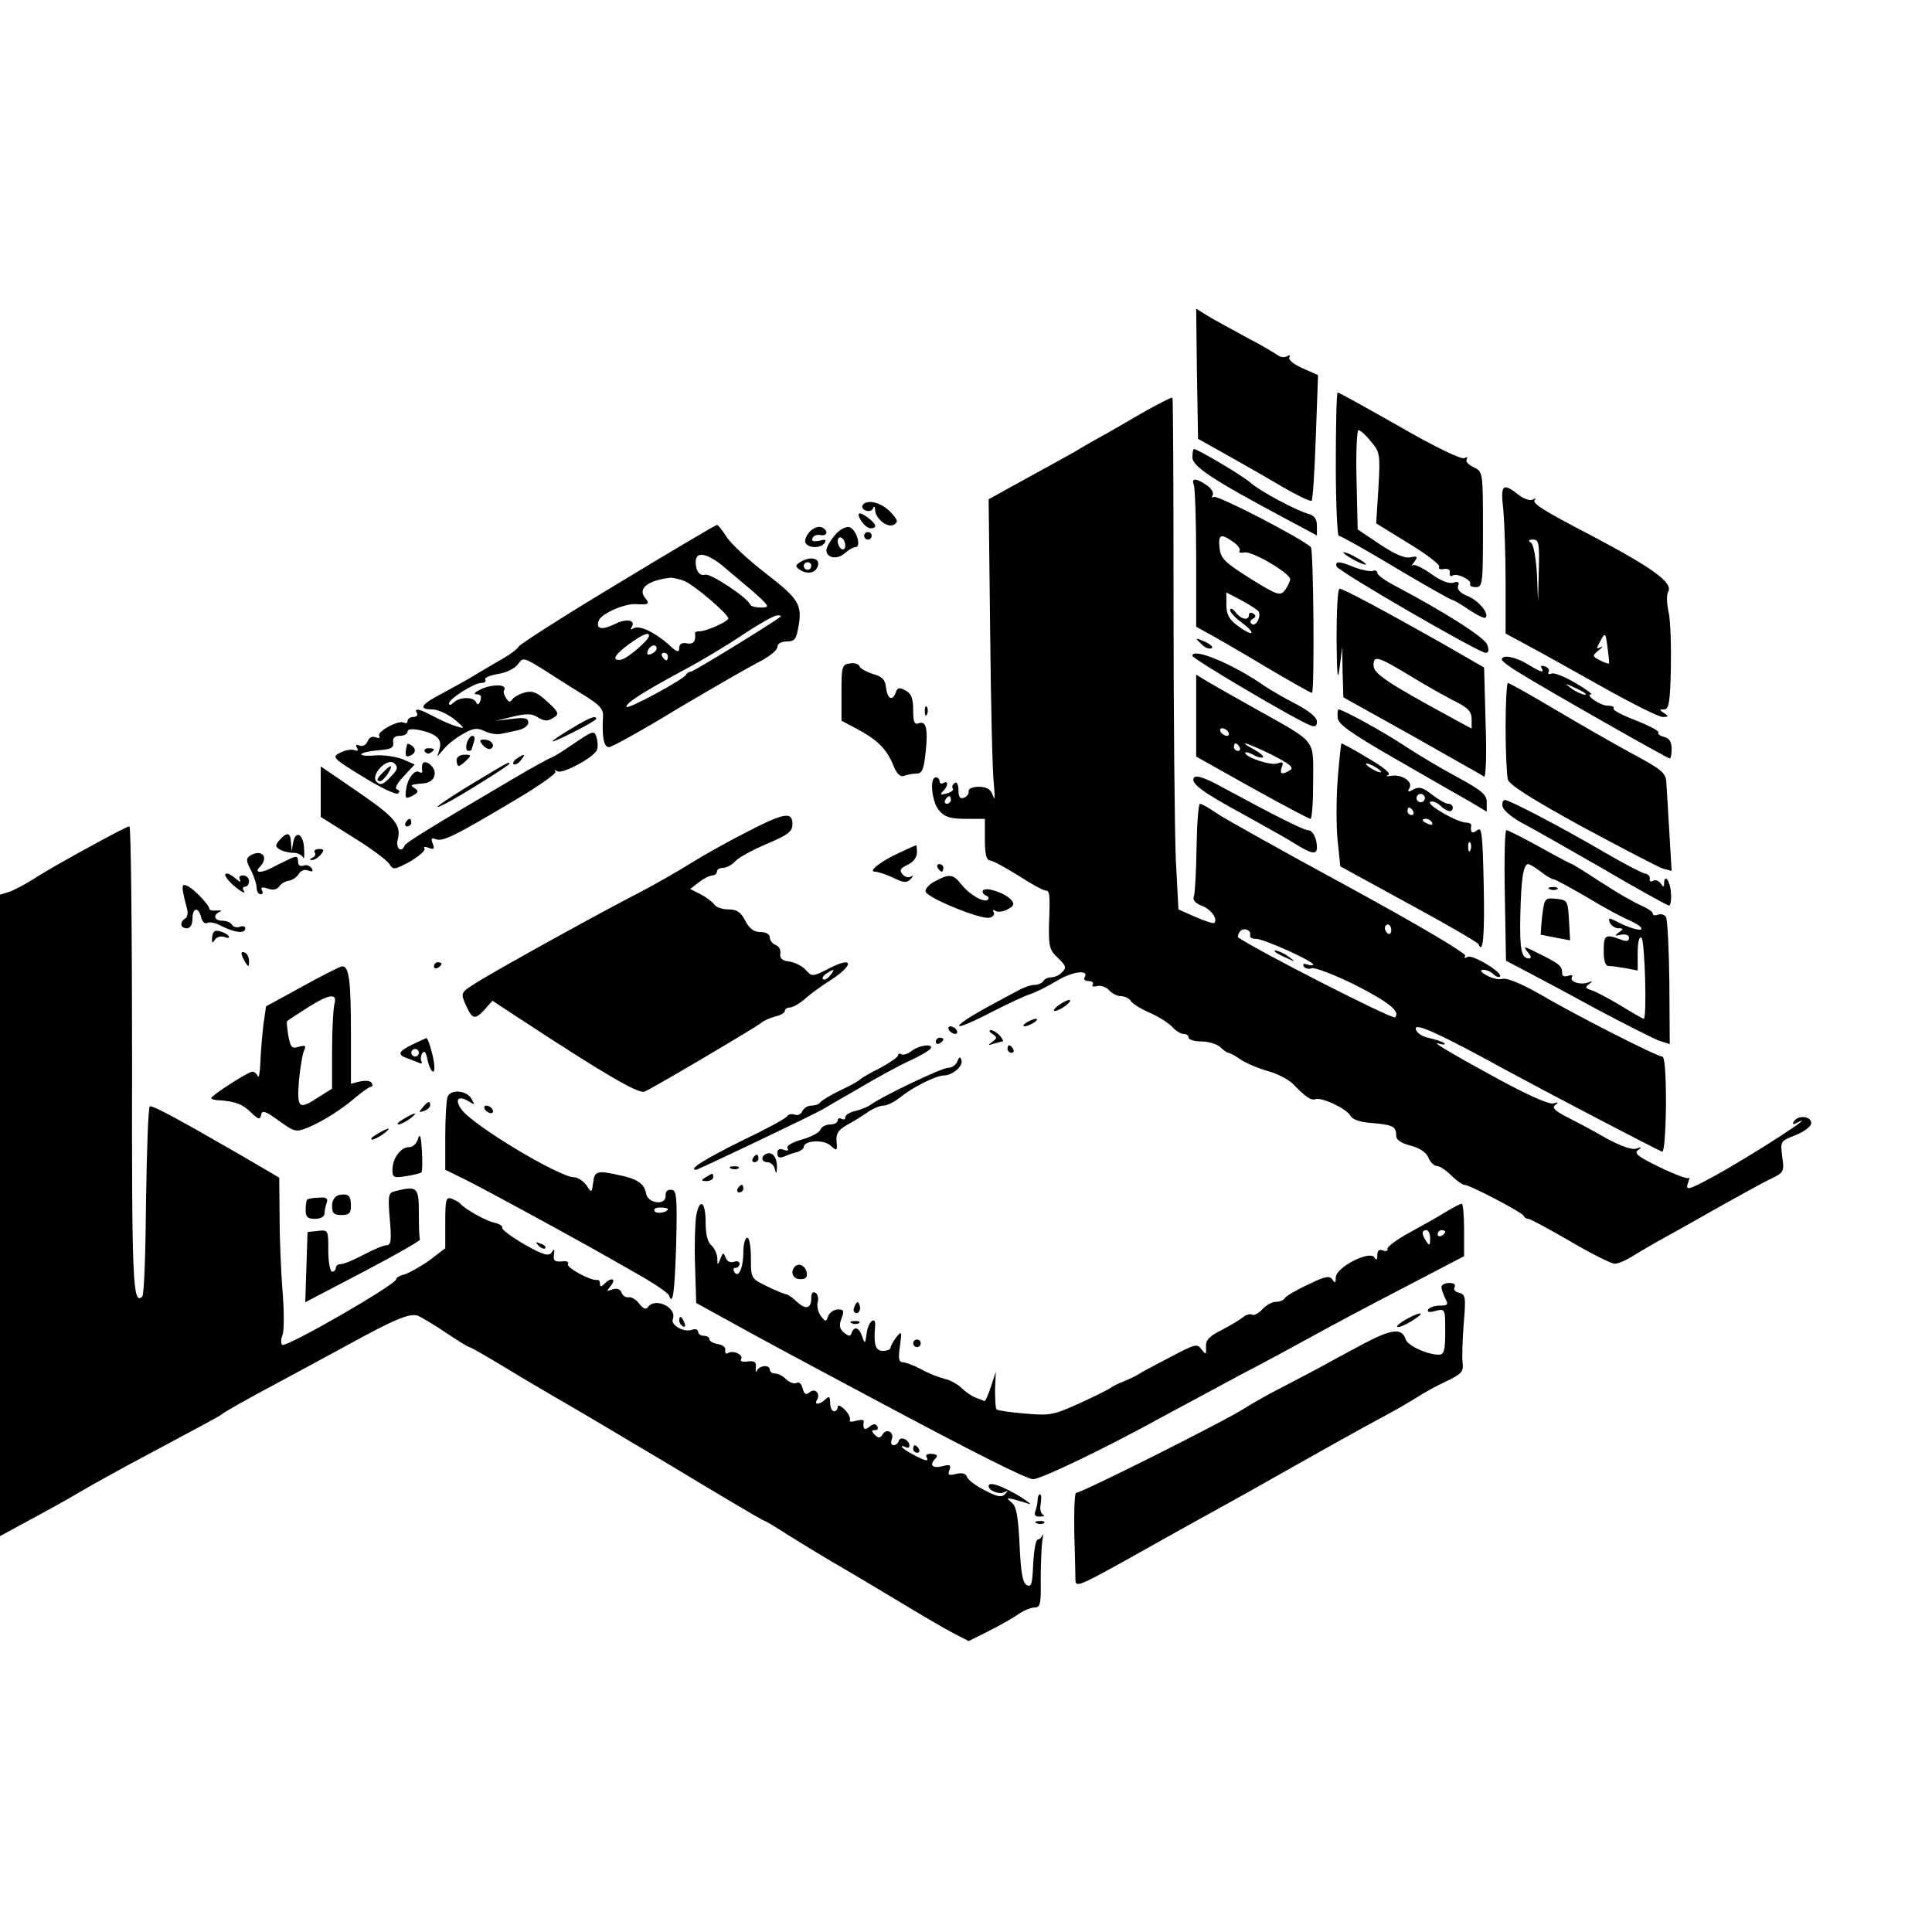 <?xml version="1.0" standalone="no"?>
<!DOCTYPE svg PUBLIC "-//W3C//DTD SVG 20010904//EN"
 "http://www.w3.org/TR/2001/REC-SVG-20010904/DTD/svg10.dtd">
<svg version="1.0" xmlns="http://www.w3.org/2000/svg"
 width="512pt" height="512pt" viewBox="0 0 512 512"
 preserveAspectRatio="xMidYMid meet">
<g transform="translate(0,512) scale(0.1,-0.1)"
fill="#000000" stroke="none">
<path d="M3172 4129 l3 -172 75 -42 c41 -23 108 -61 148 -85 40 -23 75 -40 78
-37 3 3 8 79 11 169 l6 164 -41 18 c-23 10 -39 23 -35 29 3 6 1 7 -6 3 -6 -4
-17 -3 -24 2 -7 5 -43 27 -82 47 -38 21 -85 46 -103 57 l-32 20 2 -173z"/>
<path d="M3540 3890 c0 -104 4 -190 8 -190 5 0 73 -38 151 -85 79 -47 146 -85
150 -85 3 0 24 -12 44 -26 21 -14 41 -24 44 -21 10 11 -18 45 -47 57 -20 8
-29 18 -26 27 4 10 1 13 -12 9 -12 -4 -34 5 -59 23 -23 16 -45 27 -49 23 -5
-4 -3 0 4 9 10 14 9 16 -11 12 -15 -3 -42 9 -81 35 l-58 39 -3 131 c-2 73 1
132 5 132 5 0 20 -13 33 -30 24 -28 25 -34 20 -123 l-6 -94 86 -53 c48 -29 84
-57 81 -62 -3 -5 2 -8 12 -6 12 2 18 -2 16 -10 -1 -8 2 -11 8 -7 12 7 52 -13
46 -23 -2 -4 4 -8 15 -8 18 0 19 9 19 153 0 153 0 153 -25 165 -13 6 -22 15
-18 21 3 6 1 7 -6 3 -7 -5 -79 30 -171 83 -88 50 -162 91 -165 91 -3 0 -5 -85
-5 -190z"/>
<path d="M3024 4024 c-43 -25 -96 -56 -117 -67 -21 -12 -46 -26 -55 -32 -9 -5
-66 -37 -125 -69 l-107 -59 4 -351 c2 -193 6 -376 10 -406 3 -30 2 -44 -2 -30
-6 18 -15 24 -37 25 -18 0 -29 -5 -28 -12 1 -6 -4 -14 -12 -17 -11 -4 -15 2
-15 20 0 14 -4 23 -10 19 -6 -4 -8 -10 -5 -15 3 -4 -5 -10 -17 -13 -16 -4 -18
-3 -9 6 14 14 15 30 1 22 -5 -3 -10 -1 -10 4 0 6 -4 11 -10 11 -17 0 -11 -66
9 -88 14 -17 30 -22 70 -22 l51 0 0 -55 c0 -37 4 -55 13 -55 6 0 40 -18 75
-40 34 -22 67 -40 72 -40 12 0 13 -7 10 -90 -1 -58 1 -68 24 -89 21 -20 23
-26 11 -37 -7 -8 -20 -14 -29 -14 -8 0 -18 -4 -21 -10 -3 -5 -14 -10 -23 -10
-9 0 -28 -6 -42 -14 -98 -52 -120 -65 -141 -79 -41 -29 -6 -18 71 22 41 21 86
42 99 46 13 4 46 20 72 36 44 26 87 30 73 8 -3 -5 2 -9 11 -9 9 0 14 -4 11 -9
-4 -5 2 -7 12 -4 10 2 24 -3 31 -11 8 -9 22 -16 32 -16 10 0 22 -6 26 -13 4
-7 27 -21 50 -31 23 -10 50 -27 59 -37 10 -11 23 -19 31 -19 7 0 13 -4 13 -10
0 -5 15 -10 34 -10 19 0 41 -7 50 -15 8 -8 18 -15 21 -15 4 0 19 -8 33 -18 15
-10 48 -24 74 -31 25 -7 55 -23 66 -35 32 -33 46 -43 58 -39 17 6 82 -25 92
-43 6 -11 26 -18 57 -20 56 -5 65 -9 65 -33 0 -12 12 -20 38 -27 23 -6 41 -17
47 -31 5 -13 16 -23 23 -23 7 0 24 -11 38 -25 14 -14 30 -25 35 -25 14 0 153
-73 157 -82 2 -5 7 -8 12 -8 5 0 55 -27 112 -60 56 -33 110 -60 118 -59 8 0
29 9 45 19 17 11 62 37 100 58 39 21 108 61 155 87 47 26 99 55 117 63 30 15
32 18 26 57 -5 41 -5 41 36 57 24 10 41 23 41 32 0 18 -35 22 -46 4 -5 -7 -2
-9 7 -4 67 34 -120 -87 -215 -139 -73 -40 -81 -42 -72 -18 4 10 4 15 1 11 -3
-3 -38 10 -77 29 -56 27 -69 37 -57 45 11 8 10 9 -5 4 -11 -4 -42 7 -80 28
-33 19 -80 44 -104 56 -33 17 -40 25 -30 32 9 7 8 8 -5 4 -12 -4 -74 24 -175
80 -86 47 -146 82 -132 79 14 -4 22 -4 18 0 -4 4 -22 10 -40 14 -20 4 -34 14
-36 24 -4 18 61 -11 243 -111 92 -50 397 -210 410 -214 5 -2 9 47 10 125 0 80
-3 127 -10 127 -14 0 -232 111 -327 167 -46 26 -85 42 -95 39 -10 -3 -29 1
-43 9 -16 9 -19 14 -9 15 8 0 20 -5 27 -12 6 -6 14 -9 17 -6 10 9 -73 60 -86
52 -7 -4 -10 -3 -6 3 4 6 -123 81 -308 182 -173 94 -331 182 -351 196 -20 14
-40 25 -44 25 -4 0 -8 -52 -9 -115 -1 -64 -4 -122 -7 -130 -4 -10 3 -18 20
-25 25 -9 44 -35 34 -46 -3 -2 -25 5 -50 16 l-45 20 -7 133 c-3 73 -6 378 -6
677 0 298 -1 544 -3 546 -2 2 -39 -17 -83 -42z m-504 -1024 c0 -5 -5 -10 -11
-10 -5 0 -7 5 -4 10 3 6 8 10 11 10 2 0 4 -4 4 -10z m1167 -345 c0 -8 -4 -12
-9 -9 -4 3 -8 9 -8 15 0 5 4 9 8 9 5 0 9 -7 9 -15z m-374 -13 c-2 -6 5 -10 15
-10 19 1 152 -59 152 -68 0 -3 -7 -3 -16 0 -9 3 -12 2 -9 -5 4 -6 14 -8 21 -5
8 3 60 -17 115 -44 90 -46 121 -71 106 -86 -6 -7 -375 182 -416 212 -1 2 0 8
4 14 8 13 31 7 28 -8z"/>
<path d="M3381 2596 c2 -2 15 -9 29 -15 24 -11 24 -11 6 3 -16 13 -49 24 -35
12z"/>
<path d="M3160 3908 c0 -24 53 -59 242 -160 l88 -47 0 26 c0 17 -7 27 -22 31
-31 8 -130 61 -153 82 -18 17 -141 90 -151 90 -2 0 -4 -10 -4 -22z"/>
<path d="M3164 3834 c3 -9 6 -96 6 -195 l0 -180 31 -17 c17 -9 86 -49 153 -89
66 -39 122 -71 123 -69 7 7 4 379 -3 386 -22 22 -248 139 -257 133 -5 -3 -7
-1 -3 5 3 6 -4 18 -16 26 -29 20 -42 20 -34 0z m104 -150 c12 -8 20 -19 17
-24 -3 -4 3 -6 12 -4 20 5 122 -55 122 -71 0 -5 -6 -18 -13 -28 -13 -17 -19
-16 -93 30 -68 43 -78 53 -81 81 -4 36 3 39 36 16z m67 -184 c8 -13 -6 -41
-17 -34 -6 4 -6 9 2 14 9 5 9 9 1 14 -6 4 -11 2 -11 -3 0 -17 -21 -13 -36 7
-7 9 -14 12 -14 5 0 -6 14 -21 31 -33 16 -12 28 -24 25 -27 -2 -3 -18 5 -35
18 -24 17 -31 31 -31 56 l0 33 40 -21 c22 -12 42 -25 45 -29z"/>
<path d="M3984 3769 c3 -34 6 -122 6 -195 l0 -133 63 -34 c34 -18 123 -68 198
-110 75 -42 145 -77 155 -77 16 0 17 2 4 10 -13 9 -13 10 0 10 13 0 16 20 18
109 1 60 -1 127 -6 149 -5 22 -6 46 -1 54 13 24 -41 63 -208 151 -123 64 -153
83 -146 92 5 4 2 5 -5 1 -7 -4 -24 2 -38 13 -42 33 -48 27 -40 -40z m94 -161
l-2 -83 -3 75 c-3 43 -9 78 -16 82 -8 5 -6 8 6 8 15 0 17 -10 15 -82z m186
-246 c-1 -2 -12 2 -24 8 -21 11 -21 12 -3 27 10 8 12 11 5 8 -12 -6 -12 -4 -1
16 13 24 14 23 19 -16 3 -22 5 -41 4 -43z"/>
<path d="M2286 3781 c-3 -5 1 -11 8 -14 8 -3 17 -1 20 6 2 7 5 5 5 -4 1 -24
34 -50 51 -39 11 7 9 13 -11 34 -24 25 -63 34 -73 17z"/>
<path d="M2282 3740 c7 -11 18 -20 25 -20 18 0 16 10 -4 26 -26 20 -35 17 -21
-6z"/>
<path d="M1640 3575 c-140 -84 -259 -160 -265 -168 -5 -8 -23 -21 -40 -31 -16
-9 -48 -28 -70 -41 -22 -14 -64 -37 -92 -52 -58 -30 -66 -43 -27 -43 14 0 40
-12 58 -26 29 -25 29 -26 6 -19 -14 4 -41 16 -60 26 -39 21 -54 24 -45 9 3 -5
-1 -10 -9 -10 -9 0 -16 -5 -16 -11 0 -5 -4 -7 -10 -4 -13 8 -72 -24 -65 -35 3
-6 -1 -7 -9 -4 -10 4 -18 -1 -22 -11 -4 -9 -13 -14 -21 -11 -9 4 -11 2 -7 -6
5 -7 2 -9 -7 -6 -8 3 -25 0 -38 -7 -22 -11 -20 -14 60 -63 45 -28 87 -48 93
-45 6 4 6 8 -2 11 -7 2 0 16 18 35 l29 31 -32 14 c-18 7 -51 12 -74 10 -23 -2
-39 0 -35 4 4 4 25 8 47 10 32 2 39 7 37 21 -2 11 4 17 18 17 11 0 20 5 20 11
0 7 12 8 33 4 44 -10 59 -24 52 -49 l-6 -21 18 21 c10 12 32 29 50 39 26 15
37 17 56 8 14 -7 33 -10 43 -8 11 2 31 6 47 10 15 3 27 12 27 20 0 12 -9 14
-42 10 l-43 -5 45 11 c32 8 49 8 62 0 21 -13 29 -14 48 -1 12 8 9 15 -19 40
-27 25 -39 30 -60 25 -14 -4 -29 -12 -33 -18 -6 -9 -10 -8 -17 3 -5 8 -8 17
-5 21 9 15 -27 17 -58 4 -18 -8 -25 -14 -16 -15 12 0 15 -5 11 -17 -4 -11 -8
-12 -11 -5 -5 16 -44 16 -60 0 -7 -7 -12 -8 -12 -2 0 12 66 54 85 54 9 0 14 4
11 9 -3 5 12 11 34 15 22 3 45 15 53 26 13 19 15 18 73 -18 32 -21 80 -51 106
-67 38 -24 48 -35 46 -55 -3 -53 2 -80 16 -80 7 0 87 44 177 99 91 54 188 110
217 125 29 14 52 33 52 41 0 9 10 15 25 15 20 0 25 6 30 34 12 63 4 77 -85
146 -47 36 -94 80 -105 98 -11 17 -22 31 -25 31 -3 0 -120 -69 -260 -154z
m272 48 c19 -16 56 -47 83 -70 45 -40 46 -43 22 -43 -14 0 -27 3 -29 8 -8 19
-105 83 -119 79 -11 -3 -19 3 -23 16 -11 45 16 49 66 10z m-100 -42 c25 -9
118 -88 118 -100 0 -8 -60 -35 -77 -34 -7 0 -12 -2 -11 -6 2 -21 -4 -29 -22
-26 -13 3 -20 -2 -20 -12 0 -13 -6 -12 -27 8 -38 34 -79 53 -94 44 -7 -5 -10
-4 -5 3 12 19 -14 24 -45 8 -35 -17 -51 -13 -42 10 7 18 69 45 98 43 34 -2 38
0 25 16 -21 25 6 47 67 54 6 0 22 -3 35 -8z m257 -95 c-18 -15 -231 -146 -238
-146 -5 0 -11 -4 -13 -8 -5 -12 -158 -95 -158 -85 0 11 46 40 150 96 47 25
119 68 160 96 41 27 81 50 89 50 8 1 12 -1 10 -3z m-349 -51 c0 -11 -57 -60
-73 -63 -28 -5 -19 13 20 41 36 26 53 33 53 22z m20 -34 c0 -5 -7 -11 -14 -14
-10 -4 -13 -1 -9 9 6 15 23 19 23 5z m30 -21 c0 -5 -2 -10 -4 -10 -3 0 -8 5
-11 10 -3 6 -1 10 4 10 6 0 11 -4 11 -10z m-736 -320 c-18 -19 -26 -22 -36
-12 -18 18 29 66 47 49 11 -10 9 -17 -11 -37z"/>
<path d="M1016 3074 c-18 -17 -20 -24 -8 -24 4 0 13 9 20 20 15 24 9 26 -12 4z"/>
<path d="M2145 3710 c-9 -10 -14 -24 -10 -29 8 -15 42 -14 51 1 5 8 0 9 -15 5
-15 -3 -21 -1 -18 6 2 7 11 11 21 9 20 -4 22 14 2 21 -8 3 -22 -3 -31 -13z"/>
<path d="M2212 3701 c-12 -14 -22 -32 -22 -39 0 -21 29 -26 49 -8 10 9 22 16
28 16 17 0 2 48 -16 53 -10 2 -26 -6 -39 -22z m28 -27 c0 -8 -4 -12 -10 -9 -5
3 -10 13 -10 21 0 8 5 12 10 9 6 -3 10 -13 10 -21z"/>
<path d="M2290 3700 c0 -5 5 -10 10 -10 6 0 10 5 10 10 0 6 -4 10 -10 10 -5 0
-10 -4 -10 -10z"/>
<path d="M3560 3656 c0 -3 14 -12 30 -21 17 -9 30 -13 30 -11 0 3 -13 12 -30
21 -16 9 -30 13 -30 11z"/>
<path d="M2120 3630 c-13 -9 -13 -11 0 -20 21 -14 44 -8 48 13 4 19 -23 23
-48 7z m30 -10 c0 -5 -4 -10 -10 -10 -5 0 -10 5 -10 10 0 6 5 10 10 10 6 0 10
-4 10 -10z"/>
<path d="M3542 3619 c4 -13 377 -229 395 -229 8 0 10 7 4 22 -7 19 -111 85
-243 155 -27 14 -48 29 -48 35 0 5 -6 8 -12 5 -7 -2 -28 2 -47 9 -40 17 -54
18 -49 3z"/>
<path d="M3542 3428 c1 -98 3 -118 8 -78 l7 55 1 -66 2 -67 183 -102 c100 -57
186 -105 190 -108 5 -2 7 62 4 143 l-4 146 -120 69 c-147 83 -254 140 -263
140 -5 0 -8 -60 -8 -132z m195 -99 c34 -21 85 -50 112 -64 41 -20 51 -30 51
-51 l0 -25 -57 31 c-169 92 -203 115 -203 137 0 27 11 24 97 -28z"/>
<path d="M3182 3415 c9 -10 21 -16 28 -13 7 2 -1 10 -16 17 -27 12 -28 11 -12
-4z"/>
<path d="M3160 3382 c0 -8 271 -168 312 -184 13 -5 18 -3 18 10 0 11 -21 28
-57 47 -31 16 -73 40 -92 54 -82 55 -181 95 -181 73z"/>
<path d="M3980 3372 c0 -4 21 -20 48 -36 81 -50 391 -226 397 -226 3 0 5 12 5
26 0 17 -6 28 -20 31 -11 3 -18 8 -15 12 2 4 -25 18 -60 32 -35 13 -61 27 -59
31 3 5 -4 8 -16 8 -20 0 -62 30 -43 30 4 0 -14 14 -42 30 -27 16 -56 28 -63
25 -7 -3 -11 -1 -8 4 3 5 -1 12 -10 15 -8 3 -12 2 -9 -4 9 -15 -1 -12 -37 10
-33 20 -68 26 -68 12z m219 -88 c14 -12 -19 -1 -35 12 -18 14 -18 14 6 3 14
-6 27 -13 29 -15z"/>
<path d="M2253 3362 c-22 -3 -23 -8 -23 -77 l0 -75 38 -20 c55 -29 81 -54 98
-95 10 -26 20 -35 30 -31 9 3 24 6 33 6 15 0 19 11 24 56 7 64 1 85 -19 77
-11 -4 -14 5 -14 36 0 30 -5 43 -20 51 -16 9 -22 8 -26 -5 -9 -24 -22 -18 -26
13 -2 21 -10 29 -35 36 -18 6 -34 15 -35 20 -2 6 -13 10 -25 8z"/>
<path d="M3170 3223 l0 -108 148 -83 c81 -45 151 -82 155 -82 4 0 7 45 7 99 0
115 12 100 -150 191 -52 29 -110 62 -127 72 l-33 20 0 -109z m85 -43 c3 -5 2
-10 -4 -10 -5 0 -13 5 -16 10 -3 6 -2 10 4 10 5 0 13 -4 16 -10z m30 -40 c3
-5 1 -10 -4 -10 -6 0 -11 5 -11 10 0 6 2 10 4 10 3 0 8 -4 11 -10z m87 -21
c45 -23 58 -33 47 -40 -21 -13 -29 -11 -22 8 5 13 2 15 -11 10 -17 -7 -86 16
-86 28 0 3 9 1 21 -5 11 -7 23 -9 26 -7 3 3 -8 12 -24 21 -52 28 -13 16 49
-15z"/>
<path d="M3990 3193 c0 -65 3 -127 6 -139 4 -14 64 -52 197 -125 106 -57 202
-107 214 -111 l23 -6 -6 101 c-3 56 -7 115 -8 132 -1 27 -11 35 -91 78 -50 27
-142 80 -206 118 -64 38 -119 69 -123 69 -3 0 -6 -53 -6 -117z"/>
<path d="M2451 3234 c0 -11 3 -14 6 -6 3 7 2 16 -1 19 -3 4 -6 -2 -5 -13z"/>
<path d="M3545 3218 c1 -17 33 -40 151 -108 82 -47 170 -98 197 -113 l47 -28
0 25 c0 20 -13 31 -77 66 -43 23 -107 61 -143 85 -56 37 -162 95 -173 95 -2 0
-3 -10 -2 -22z"/>
<path d="M1517 3191 c-70 -42 -70 -48 1 -12 34 17 62 33 62 36 0 10 -16 4 -63
-24z"/>
<path d="M1520 3149 c-30 -21 -58 -38 -62 -38 -3 -1 -46 -24 -95 -53 -211
-124 -288 -171 -291 -179 -8 -21 -24 -7 -18 16 10 39 -7 59 -109 129 l-95 65
0 -67 0 -67 86 -54 c47 -29 90 -61 96 -71 10 -16 14 -15 55 7 23 14 41 29 38
34 -4 5 2 6 11 2 14 -5 16 -3 11 11 -6 14 -3 17 8 12 19 -7 51 9 207 102 65
38 114 73 110 77 -4 5 -1 5 5 1 14 -8 99 38 105 57 3 7 2 21 -1 33 -6 19 -9
18 -61 -17z"/>
<path d="M1237 3150 c-3 -11 -1 -20 4 -20 5 0 9 2 9 4 0 2 3 11 6 20 3 9 2 16
-4 16 -5 0 -12 -9 -15 -20z"/>
<path d="M1280 3145 c7 -8 16 -12 21 -9 13 8 1 24 -18 24 -13 0 -13 -3 -3 -15z"/>
<path d="M1079 3148 c-7 -29 -5 -36 7 -31 16 6 18 19 4 28 -5 3 -10 5 -11 3z"/>
<path d="M3545 3055 c-4 -53 -4 -126 0 -164 l7 -67 181 -99 c100 -54 184 -103
185 -107 12 -29 17 20 14 157 -3 135 -5 155 -17 145 -14 -11 -19 -7 -16 13 0
4 -6 7 -13 7 -24 0 -107 48 -96 55 6 3 17 -1 26 -9 18 -18 34 -21 34 -6 0 6
-6 10 -12 10 -7 0 -26 11 -43 24 -23 19 -34 22 -49 14 -14 -8 -17 -7 -11 3 11
17 -20 38 -48 33 -12 -2 -16 -1 -8 2 8 4 -11 20 -54 45 -36 22 -68 39 -70 39
-1 0 -6 -43 -10 -95z m115 19 c0 -2 -9 0 -20 6 -11 6 -20 13 -20 16 0 2 9 0
20 -6 11 -6 20 -13 20 -16z m114 -75 c-3 -5 -10 -7 -15 -3 -5 3 -7 10 -3 15 3
5 10 7 15 3 5 -3 7 -10 3 -15z m-29 -29 c3 -5 1 -10 -4 -10 -6 0 -11 5 -11 10
0 6 2 10 4 10 3 0 8 -4 11 -10z m50 -30 c3 -6 -1 -7 -9 -4 -18 7 -21 14 -7 14
6 0 13 -4 16 -10z m102 -72 c-3 -8 -6 -5 -6 6 -1 11 2 17 5 13 3 -3 4 -12 1
-19z"/>
<path d="M1126 3128 c3 -5 10 -6 15 -3 13 9 11 12 -6 12 -8 0 -12 -4 -9 -9z"/>
<path d="M1210 3105 c0 -8 3 -15 6 -15 3 0 12 7 20 15 14 13 13 15 -5 15 -12
0 -21 -6 -21 -15z"/>
<path d="M1370 3110 c-8 -5 -12 -12 -9 -15 4 -3 12 1 19 10 14 17 11 19 -10 5z"/>
<path d="M1119 3093 c-1 -5 -1 -12 0 -16 1 -5 -3 -6 -8 -3 -12 8 -32 -18 -35
-48 -3 -22 -1 -24 17 -15 16 9 17 13 6 20 -14 9 -11 10 24 13 23 2 35 20 26
39 -10 17 -28 23 -30 10z"/>
<path d="M1258 3047 c-86 -52 -126 -81 -78 -57 38 19 170 102 170 106 0 6 -1
6 -92 -49z"/>
<path d="M3164 3059 c-9 -15 20 -37 136 -100 52 -29 112 -62 132 -75 43 -27
58 -30 58 -10 0 24 -11 46 -24 46 -11 0 -83 36 -218 109 -54 30 -78 38 -84 30z"/>
<path d="M3982 2983 c2 -10 23 -28 48 -42 25 -13 122 -68 216 -122 93 -55 174
-99 177 -99 4 0 7 16 5 35 -2 32 -18 51 -18 23 0 -10 -3 -9 -9 1 -5 7 -14 10
-20 7 -6 -4 -10 -2 -9 4 2 7 -4 14 -13 15 -9 2 -59 28 -110 58 -113 66 -249
137 -261 137 -5 0 -8 -8 -6 -17z"/>
<path d="M1975 2913 c-49 -25 -115 -62 -145 -81 -30 -19 -91 -54 -135 -77 -98
-50 -386 -209 -437 -242 -35 -22 -37 -25 -26 -51 19 -43 25 -46 50 -20 l23 26
70 -46 c224 -147 316 -201 333 -195 20 8 291 168 309 182 6 6 23 13 37 17 14
3 26 10 26 15 0 5 6 9 13 9 8 0 25 10 38 21 13 12 44 35 68 50 64 41 64 66 1
34 -47 -24 -48 -24 -65 -5 -9 10 -29 20 -44 22 -18 2 -25 8 -23 21 2 9 -4 20
-13 23 -8 3 -15 12 -15 20 0 8 -10 14 -25 14 -17 0 -29 9 -40 30 -12 23 -22
30 -45 30 -16 0 -33 6 -37 13 -4 6 -21 19 -36 27 l-28 14 23 18 c13 10 29 18
36 18 6 0 12 5 12 10 0 6 7 10 16 10 9 0 24 8 33 18 9 10 46 30 84 46 56 24
67 32 67 52 0 34 -21 31 -125 -23z m225 -378 c-7 -9 -15 -13 -19 -10 -3 3 1
10 9 15 21 14 24 12 10 -5z"/>
<path d="M1075 2940 c-3 -5 -1 -10 4 -10 6 0 11 5 11 10 0 6 -2 10 -4 10 -3 0
-8 -4 -11 -10z"/>
<path d="M265 2891 c-92 -50 -136 -75 -182 -104 -21 -13 -48 -27 -60 -31 l-23
-7 0 -850 0 -850 77 42 c43 23 103 56 133 74 30 18 87 49 125 70 208 111 241
129 250 135 12 10 68 41 165 93 41 22 119 64 172 93 124 68 164 85 186 77 9
-4 43 -24 74 -45 31 -21 59 -38 62 -38 3 0 45 -24 93 -53 49 -30 109 -65 133
-79 25 -14 159 -93 298 -176 139 -84 254 -152 257 -152 3 0 31 -17 62 -37 32
-20 83 -51 113 -69 30 -17 109 -64 174 -103 66 -40 136 -81 156 -91 l37 -19
54 27 c30 15 65 35 79 45 13 9 32 17 42 17 15 0 17 10 16 73 0 40 2 86 4 102
3 17 3 24 1 17 -3 -6 -8 -12 -13 -12 -5 0 -10 -29 -12 -65 -2 -53 -5 -63 -18
-55 -10 6 -15 35 -18 107 -4 74 -8 101 -21 111 -14 12 -14 13 4 9 11 -3 29 -8
40 -12 11 -4 2 4 -20 18 -48 29 -85 42 -85 29 0 -13 29 -24 43 -16 9 5 9 4 1
-5 -9 -10 -21 -8 -53 9 -23 11 -44 27 -48 35 -3 10 -13 13 -29 9 -20 -5 -23
-3 -18 10 5 14 2 16 -20 10 -26 -6 -34 4 -16 22 6 6 3 10 -10 11 -11 1 -18 -2
-15 -8 4 -5 3 -9 0 -9 -10 0 -65 30 -65 36 0 3 4 2 10 -1 6 -3 10 -2 10 4 0
15 -23 26 -28 13 -2 -7 -8 -12 -14 -12 -6 0 -8 7 -5 15 8 19 -13 31 -24 14 -6
-11 -11 -11 -21 -1 -9 9 -9 12 1 12 7 0 9 5 6 10 -5 8 -11 7 -21 -1 -13 -11
-18 -6 -15 14 1 5 -8 5 -20 2 -12 -4 -19 -3 -17 1 3 5 -3 18 -13 28 -11 11
-19 14 -19 8 0 -7 -4 -12 -10 -12 -5 0 -10 10 -10 22 0 17 -3 19 -12 10 -15
-15 -32 -16 -23 -2 10 17 -5 33 -20 20 -9 -8 -14 -5 -18 11 -3 12 -10 18 -16
14 -6 -3 -18 1 -27 9 -8 9 -22 16 -30 16 -8 0 -14 5 -14 10 0 14 -27 12 -34
-2 -3 -7 -4 -4 -3 7 2 16 -3 19 -22 17 -13 -2 -21 1 -17 6 7 12 -22 25 -35 16
-5 -3 -8 0 -7 8 2 7 -7 14 -19 16 -13 2 -23 8 -23 13 0 5 -7 9 -15 9 -8 0 -15
5 -15 11 0 6 -7 8 -16 5 -21 -8 -57 12 -51 28 12 31 -47 59 -66 32 -5 -7 -12
-5 -23 9 -8 11 -21 19 -28 17 -8 -1 -16 4 -19 13 -4 9 -13 12 -24 8 -16 -6
-16 -5 -4 10 15 19 1 23 -17 5 -9 -9 -12 -9 -12 0 0 7 -3 11 -7 10 -17 -3 -83
33 -78 42 4 6 -4 9 -17 7 -18 -1 -22 2 -20 18 2 15 1 17 -6 6 -8 -11 -22 -7
-72 21 -34 20 -60 39 -59 44 2 5 -8 11 -22 14 -22 5 -76 35 -89 50 -3 4 -13 9
-22 13 -16 6 -18 -1 -18 -62 l0 -69 -42 -32 c-24 -17 -53 -33 -65 -37 -13 -3
-23 -9 -23 -13 0 -14 -290 -181 -302 -174 -4 3 -4 15 1 27 4 12 4 63 0 112 -4
50 -8 138 -8 197 l-1 107 -92 54 c-175 101 -243 138 -251 135 -4 -2 -8 -114
-10 -250 -1 -135 -5 -250 -10 -254 -25 -25 -28 39 -27 629 0 340 -3 617 -7
617 -5 0 -39 -18 -78 -39z"/>
<path d="M3988 2747 l3 -173 42 -22 c23 -12 110 -58 192 -103 83 -44 161 -84
175 -88 l25 -8 -1 162 c-1 90 -5 168 -9 175 -4 6 -13 9 -21 6 -8 -3 -14 -2
-14 3 0 5 -14 14 -32 22 -17 7 -64 34 -105 61 -40 26 -75 48 -77 48 -2 0 -40
20 -85 45 -45 25 -85 45 -89 45 -4 0 -6 -78 -4 -173z m95 63 c14 -11 29 -20
34 -20 4 0 44 -22 89 -48 44 -27 95 -54 112 -61 18 -8 32 -17 32 -22 0 -8 -34
2 -70 21 -16 8 -18 8 -14 -5 4 -8 14 -15 23 -15 14 0 14 -2 1 -11 -12 -9 -11
-10 6 -6 12 2 21 -1 21 -8 0 -10 -7 -11 -24 -4 -39 14 -43 11 -43 -31 0 -27 4
-40 14 -40 7 0 28 -3 45 -6 l31 -6 0 46 c0 29 4 45 10 41 9 -6 15 -215 6 -215
-2 0 -30 16 -61 35 -32 19 -67 38 -78 41 -16 5 -17 8 -6 16 11 8 10 9 -3 4
-22 -7 -50 3 -42 15 3 5 -2 6 -10 3 -9 -3 -16 -1 -16 5 0 20 -5 25 -50 48 -53
27 -56 28 -40 8 8 -9 9 -15 2 -15 -20 0 -25 23 -23 114 2 96 8 136 21 136 4 0
19 -9 33 -20z"/>
<path d="M4108 2763 c7 -3 16 -2 19 1 4 3 -2 6 -13 5 -11 0 -14 -3 -6 -6z"/>
<path d="M4087 2693 c-3 -26 -4 -49 -4 -50 1 0 19 -4 40 -8 l38 -7 -3 53 c-3
52 -4 54 -34 57 -30 3 -31 2 -37 -45z"/>
<path d="M741 2894 c-12 -14 -12 -17 0 -25 8 -5 24 -9 36 -9 12 0 23 -6 26
-12 3 -7 4 2 3 21 -1 40 -22 53 -29 19 l-4 -23 -2 23 c-1 26 -10 28 -30 6z"/>
<path d="M2385 2861 c-50 -23 -85 -50 -67 -51 8 0 30 -7 49 -16 28 -14 36 -14
46 -4 8 9 8 11 1 7 -7 -4 -17 -1 -23 7 -8 10 -5 15 14 24 15 7 25 20 25 32 0
11 -1 20 -2 20 -2 0 -21 -9 -43 -19z"/>
<path d="M834 2861 c4 -5 0 -12 -6 -14 -8 -4 -9 -6 -2 -6 6 -1 17 6 24 14 10
12 9 15 -4 15 -10 0 -15 -4 -12 -9z"/>
<path d="M662 2852 c-10 -7 -10 -14 3 -38 8 -16 15 -37 15 -46 0 -10 5 -18 11
-18 5 0 7 5 3 11 -4 8 1 9 16 4 14 -5 25 -2 30 6 5 7 16 14 26 15 10 2 21 10
26 18 5 9 15 13 25 9 11 -4 14 -3 9 6 -5 7 -14 10 -22 7 -8 -3 -14 1 -14 9 0
18 -4 18 -30 5 -11 -5 -29 -14 -40 -20 -29 -15 -47 -13 -32 2 26 26 6 50 -26
30z"/>
<path d="M2485 2820 c3 -5 8 -10 11 -10 2 0 4 5 4 10 0 6 -5 10 -11 10 -5 0
-7 -4 -4 -10z"/>
<path d="M597 2803 c-2 -4 9 -19 26 -33 17 -14 28 -19 24 -12 -5 6 -4 12 2 12
6 0 11 7 11 15 0 8 -7 15 -16 15 -9 0 -12 -5 -8 -12 4 -7 -2 -5 -13 5 -12 10
-23 15 -26 10z"/>
<path d="M2477 2784 c-16 -8 -26 -21 -24 -27 5 -17 148 -75 169 -69 10 2 15 9
11 15 -3 6 -1 7 5 3 6 -4 21 -2 32 4 17 9 19 14 10 25 -15 18 -68 36 -75 25
-3 -4 1 -10 7 -13 7 -2 10 -7 6 -11 -9 -10 -49 13 -71 41 -21 27 -32 28 -70 7z"/>
<path d="M485 2757 c2 -12 7 -32 10 -43 4 -12 2 -25 -4 -28 -16 -10 -13 -26 4
-26 9 0 15 9 15 25 0 30 16 33 23 4 3 -12 10 -18 16 -15 6 4 24 0 40 -9 34
-17 61 -20 61 -5 0 5 -6 7 -14 4 -8 -3 -17 -1 -21 5 -3 6 -15 11 -26 11 -21 0
-26 15 -6 24 6 2 3 4 -8 3 -11 -1 -20 1 -20 4 0 10 -38 50 -56 60 -14 7 -17 5
-14 -14z"/>
<path d="M562 2636 c-1 -15 1 -17 7 -7 5 8 16 11 26 8 9 -4 14 -3 11 2 -3 5
-14 11 -24 13 -13 4 -18 -1 -20 -16z"/>
<path d="M640 2593 c0 -4 5 -15 10 -23 8 -13 10 -13 10 2 0 9 -4 20 -10 23 -5
3 -10 3 -10 -2z"/>
<path d="M1150 2559 c0 -5 5 -7 10 -4 6 3 10 8 10 11 0 2 -4 4 -10 4 -5 0 -10
-5 -10 -11z"/>
<path d="M800 2505 l-95 -52 -7 -49 c-3 -27 -7 -71 -8 -99 -1 -27 -4 -44 -7
-37 -2 6 -9 12 -14 12 -11 0 -109 -63 -109 -70 0 -3 10 -6 23 -6 41 -3 60 -10
83 -33 19 -18 23 -19 26 -6 2 14 11 11 47 -15 40 -29 45 -31 75 -19 40 16 93
50 131 83 17 14 34 26 38 26 5 0 5 5 2 10 -3 6 -17 7 -31 4 l-24 -6 0 133 c0
142 -5 180 -24 178 -6 -1 -54 -25 -106 -54z m86 -47 c-3 -13 -6 -68 -6 -123
l0 -100 -35 -22 c-53 -35 -58 -31 -53 40 3 34 9 70 13 81 7 15 5 17 -13 12
-18 -6 -22 -2 -28 29 -3 20 -5 37 -3 39 2 2 26 18 53 35 60 38 81 40 72 9z"/>
<path d="M2804 2455 c-10 -8 -14 -14 -9 -14 6 0 19 6 29 14 11 8 15 15 10 15
-6 0 -19 -7 -30 -15z"/>
<path d="M2720 2410 c-8 -5 -10 -10 -5 -10 6 0 17 5 25 10 8 5 11 10 5 10 -5
0 -17 -5 -25 -10z"/>
<path d="M2515 2390 c3 -5 11 -10 16 -10 6 0 7 5 4 10 -3 6 -11 10 -16 10 -6
0 -7 -4 -4 -10z"/>
<path d="M2630 2380 c13 -9 13 -11 0 -21 -13 -9 -12 -10 3 -5 10 3 21 6 24 6
3 0 0 7 -7 15 -7 8 -18 15 -24 15 -6 0 -4 -5 4 -10z"/>
<path d="M1093 2352 c-37 -18 -41 -27 -15 -36 9 -3 23 -9 31 -12 8 -4 11 -2 8
3 -3 5 -2 15 2 22 6 8 10 3 14 -18 4 -17 10 -31 15 -31 5 0 4 20 -2 45 -6 25
-13 44 -16 44 -3 -1 -20 -9 -37 -17z m17 -22 c0 -5 -4 -10 -10 -10 -5 0 -10 5
-10 10 0 6 5 10 10 10 6 0 10 -4 10 -10z"/>
<path d="M2480 2359 c0 -5 5 -7 10 -4 6 3 10 8 10 11 0 2 -4 4 -10 4 -5 0 -10
-5 -10 -11z"/>
<path d="M2416 2335 c-10 -8 -23 -12 -27 -9 -5 3 -9 2 -9 -3 0 -4 -21 -19 -47
-33 -27 -13 -50 -27 -53 -30 -3 -4 -26 -17 -52 -29 -27 -13 -50 -27 -54 -32
-3 -5 -13 -9 -24 -9 -10 0 -20 -7 -24 -15 -3 -8 -12 -12 -20 -9 -8 3 -17 1
-20 -4 -3 -6 -57 -35 -120 -65 -97 -48 -144 -77 -121 -77 5 0 303 142 335 160
8 5 53 31 100 58 47 28 106 60 133 72 26 12 50 26 53 31 9 14 -29 10 -50 -6z"/>
<path d="M2670 2340 c0 -5 5 -10 11 -10 5 0 7 5 4 10 -3 6 -8 10 -11 10 -2 0
-4 -4 -4 -10z"/>
<path d="M2537 2307 c-3 -9 -15 -17 -25 -17 -17 0 -178 -77 -205 -98 -7 -5
-24 -12 -39 -16 -16 -3 -28 -11 -28 -17 0 -6 -4 -7 -10 -4 -5 3 -10 1 -10 -4
0 -6 -9 -11 -20 -11 -11 0 -23 -6 -26 -14 -3 -8 -25 -19 -49 -26 -26 -7 -42
-17 -38 -23 4 -6 0 -8 -10 -4 -12 4 -17 1 -17 -9 0 -11 5 -14 18 -9 9 4 25 10
35 12 9 3 17 9 17 13 0 18 53 21 71 4 17 -15 18 -15 16 11 -2 21 5 31 28 44
17 9 41 24 55 34 13 9 32 17 41 17 10 0 30 10 46 23 32 26 94 57 115 57 22 0
51 25 46 40 -3 11 -6 10 -11 -3z"/>
<path d="M1186 2213 c-3 -8 -6 -55 -6 -104 l0 -89 53 -26 c50 -25 232 -124
327 -177 25 -14 82 -46 127 -72 45 -25 83 -51 86 -58 10 -29 15 7 19 139 3
124 1 140 -13 141 -10 1 -16 -5 -15 -15 2 -28 -48 -22 -52 6 -4 24 -23 38 -68
47 -61 14 -69 12 -72 -19 -4 -28 -4 -28 -18 -7 -8 11 -23 21 -32 21 -40 0
-271 139 -299 180 -19 26 -9 38 18 22 18 -11 18 -11 8 7 -14 22 -55 25 -63 4z
m584 -297 c0 -9 -30 -14 -35 -6 -4 6 3 10 14 10 12 0 21 -2 21 -4z"/>
<path d="M1120 2185 c-11 -13 -10 -14 4 -9 9 3 16 10 16 15 0 13 -6 11 -20 -6z"/>
<path d="M1285 2180 c3 -5 11 -10 16 -10 6 0 7 5 4 10 -3 6 -11 10 -16 10 -6
0 -7 -4 -4 -10z"/>
<path d="M1070 2155 c-14 -8 -20 -14 -14 -15 5 0 19 7 30 15 24 18 16 19 -16
0z"/>
<path d="M1000 2115 c-14 -8 -20 -14 -14 -15 5 0 19 7 30 15 24 18 16 19 -16
0z"/>
<path d="M1108 2103 c-3 -13 -14 -23 -23 -23 -23 0 -44 -28 -45 -59 0 -22 3
-23 36 -18 20 3 38 8 41 10 2 3 3 29 1 58 -2 37 -5 47 -10 32z"/>
<path d="M2033 2063 c-18 -6 -16 -23 1 -23 8 0 17 -8 19 -17 4 -15 5 -15 6 2
1 26 -11 43 -26 38z"/>
<path d="M1995 2050 c-3 -5 -1 -10 4 -10 6 0 11 5 11 10 0 6 -2 10 -4 10 -3 0
-8 -4 -11 -10z"/>
<path d="M1938 2023 c7 -3 16 -2 19 1 4 3 -2 6 -13 5 -11 0 -14 -3 -6 -6z"/>
<path d="M1870 2000 c-13 -8 -12 -10 3 -10 9 0 17 5 17 10 0 12 -1 12 -20 0z"/>
<path d="M1955 1970 c-3 -5 -1 -10 4 -10 6 0 11 5 11 10 0 6 -2 10 -4 10 -3 0
-8 -4 -11 -10z"/>
<path d="M1046 1963 c-17 -4 -18 -12 -13 -74 5 -55 3 -69 -8 -69 -8 0 -35 -11
-61 -25 -26 -14 -53 -25 -60 -25 -8 0 -14 -4 -14 -10 0 -5 -4 -10 -10 -10 -5
0 -10 25 -10 56 0 54 0 55 -27 52 l-28 -3 -3 -93 -3 -93 153 80 c84 44 152 83
151 86 -2 3 -3 34 -3 70 0 70 -4 73 -64 58z"/>
<path d="M898 1953 c-11 -3 -18 -14 -18 -29 0 -19 5 -24 25 -24 20 0 25 5 25
24 0 28 -7 34 -32 29z"/>
<path d="M814 1941 c-2 -2 -4 -15 -4 -28 0 -18 5 -23 25 -23 15 0 25 6 25 14
0 8 3 21 6 29 4 11 -2 15 -21 13 -15 0 -29 -3 -31 -5z"/>
<path d="M1845 1898 c-3 -18 -5 -78 -3 -132 l3 -99 80 -44 c83 -46 151 -83
395 -213 262 -140 401 -210 418 -210 21 0 199 86 342 165 58 31 152 82 210
113 58 30 143 76 190 102 47 26 156 84 243 129 l157 82 0 70 c0 38 -3 69 -6
69 -4 0 -21 -9 -38 -19 -17 -11 -60 -35 -96 -55 -36 -19 -64 -40 -63 -45 2 -6
-4 -8 -12 -5 -10 4 -15 0 -15 -12 0 -14 -3 -15 -8 -6 -13 19 -102 -27 -102
-53 0 -15 -2 -17 -9 -6 -7 11 -19 9 -64 -13 -31 -14 -59 -31 -62 -36 -3 -6
-14 -10 -24 -10 -10 0 -26 -9 -36 -20 -10 -11 -22 -17 -27 -14 -5 3 -16 0 -24
-7 -9 -7 -34 -22 -57 -34 -32 -16 -42 -26 -41 -44 1 -22 0 -22 -12 -7 -11 16
-17 14 -80 -19 -38 -20 -76 -40 -84 -45 -8 -6 -26 -14 -40 -20 -14 -5 -32 -14
-40 -20 -8 -5 -46 -24 -84 -41 -64 -29 -76 -31 -140 -25 -38 3 -72 8 -75 11
-3 3 -4 27 -4 53 l2 47 -13 -40 c-7 -22 -15 -39 -17 -38 -2 1 -13 5 -23 9 -11
4 -28 16 -37 25 -10 10 -31 22 -46 25 -16 4 -44 15 -63 26 -19 10 -41 18 -48
18 -10 0 -12 10 -7 43 5 39 5 41 -10 23 -8 -11 -15 -23 -15 -28 0 -4 -9 -8
-20 -8 -20 0 -25 17 -21 63 4 32 -18 17 -22 -15 -4 -30 -5 -31 -12 -10 -8 24
-21 29 -28 10 -3 -10 -7 -10 -20 0 -12 10 -14 19 -7 38 8 20 6 24 -9 24 -10 0
-22 -8 -26 -17 -6 -17 -7 -17 -20 0 -7 10 -11 26 -8 36 3 10 0 22 -6 25 -7 4
-11 -1 -11 -13 0 -29 -14 -33 -38 -11 -12 11 -24 20 -28 20 -4 0 -27 9 -51 21
-43 21 -43 21 -43 75 0 30 -4 54 -10 54 -5 0 -10 -17 -10 -37 0 -43 -13 -72
-24 -54 -4 6 -2 11 3 11 6 0 11 5 11 11 0 6 -7 8 -15 5 -10 -3 -18 1 -22 11
-6 15 -7 14 -14 -3 -7 -18 -8 -18 -8 2 -1 12 -8 27 -16 34 -10 8 -15 30 -15
61 0 55 -16 66 -25 17z m1945 -60 c0 -19 -2 -20 -10 -8 -13 19 -13 30 0 30 6
0 10 -10 10 -22z m40 18 c0 -3 -4 -8 -10 -11 -5 -3 -10 -1 -10 4 0 6 5 11 10
11 6 0 10 -2 10 -4z"/>
<path d="M1427 1819 c7 -7 15 -10 18 -7 3 3 -2 9 -12 12 -14 6 -15 5 -6 -5z"/>
<path d="M2107 1764 c-14 -15 -6 -34 14 -34 14 0 19 5 17 17 -3 18 -20 27 -31
17z"/>
<path d="M3820 1709 c0 -6 5 -19 10 -30 9 -16 7 -19 -14 -19 -14 0 -28 -5 -31
-10 -4 -7 2 -9 19 -4 26 6 26 6 26 -55 0 -50 -3 -61 -17 -61 -31 0 -83 24 -88
41 -10 31 -38 27 -115 -14 -41 -22 -95 -51 -120 -65 -25 -13 -72 -38 -105 -55
-33 -17 -71 -39 -85 -48 -46 -31 -441 -229 -448 -225 -4 2 -6 -46 -5 -107 2
-62 3 -118 3 -124 0 -20 10 -16 126 48 60 34 152 85 204 114 52 29 111 61 130
72 136 77 305 172 360 201 36 19 76 43 90 52 14 9 46 27 72 39 42 20 47 26 44
50 -2 15 0 62 3 104 6 69 5 76 -12 81 -11 2 -16 9 -12 15 3 7 -2 11 -14 11
-12 0 -21 -5 -21 -11z"/>
<path d="M2266 1661 c-4 -7 -5 -15 -2 -18 9 -9 19 4 14 18 -4 11 -6 11 -12 0z"/>
<path d="M3727 1624 c-16 -9 -27 -18 -24 -20 3 -3 20 4 38 15 39 24 28 28 -14
5z"/>
<path d="M1800 1621 c0 -6 4 -13 10 -16 6 -3 7 1 4 9 -7 18 -14 21 -14 7z"/>
<path d="M2258 1613 c7 -3 16 -2 19 1 4 3 -2 6 -13 5 -11 0 -14 -3 -6 -6z"/>
<path d="M2420 1560 c0 -5 5 -10 10 -10 6 0 10 5 10 10 0 6 -4 10 -10 10 -5 0
-10 -4 -10 -10z"/>
<path d="M2420 1280 c0 -5 5 -10 11 -10 5 0 7 5 4 10 -3 6 -8 10 -11 10 -2 0
-4 -4 -4 -10z"/>
<path d="M2750 1146 c0 -8 -3 -21 -6 -30 -4 -11 -1 -16 12 -15 11 0 14 3 8 5
-6 3 -9 16 -6 29 2 14 2 25 -2 25 -3 0 -6 -6 -6 -14z"/>
<path d="M2748 1083 c7 -3 16 -2 19 1 4 3 -2 6 -13 5 -11 0 -14 -3 -6 -6z"/>
</g>
</svg>
